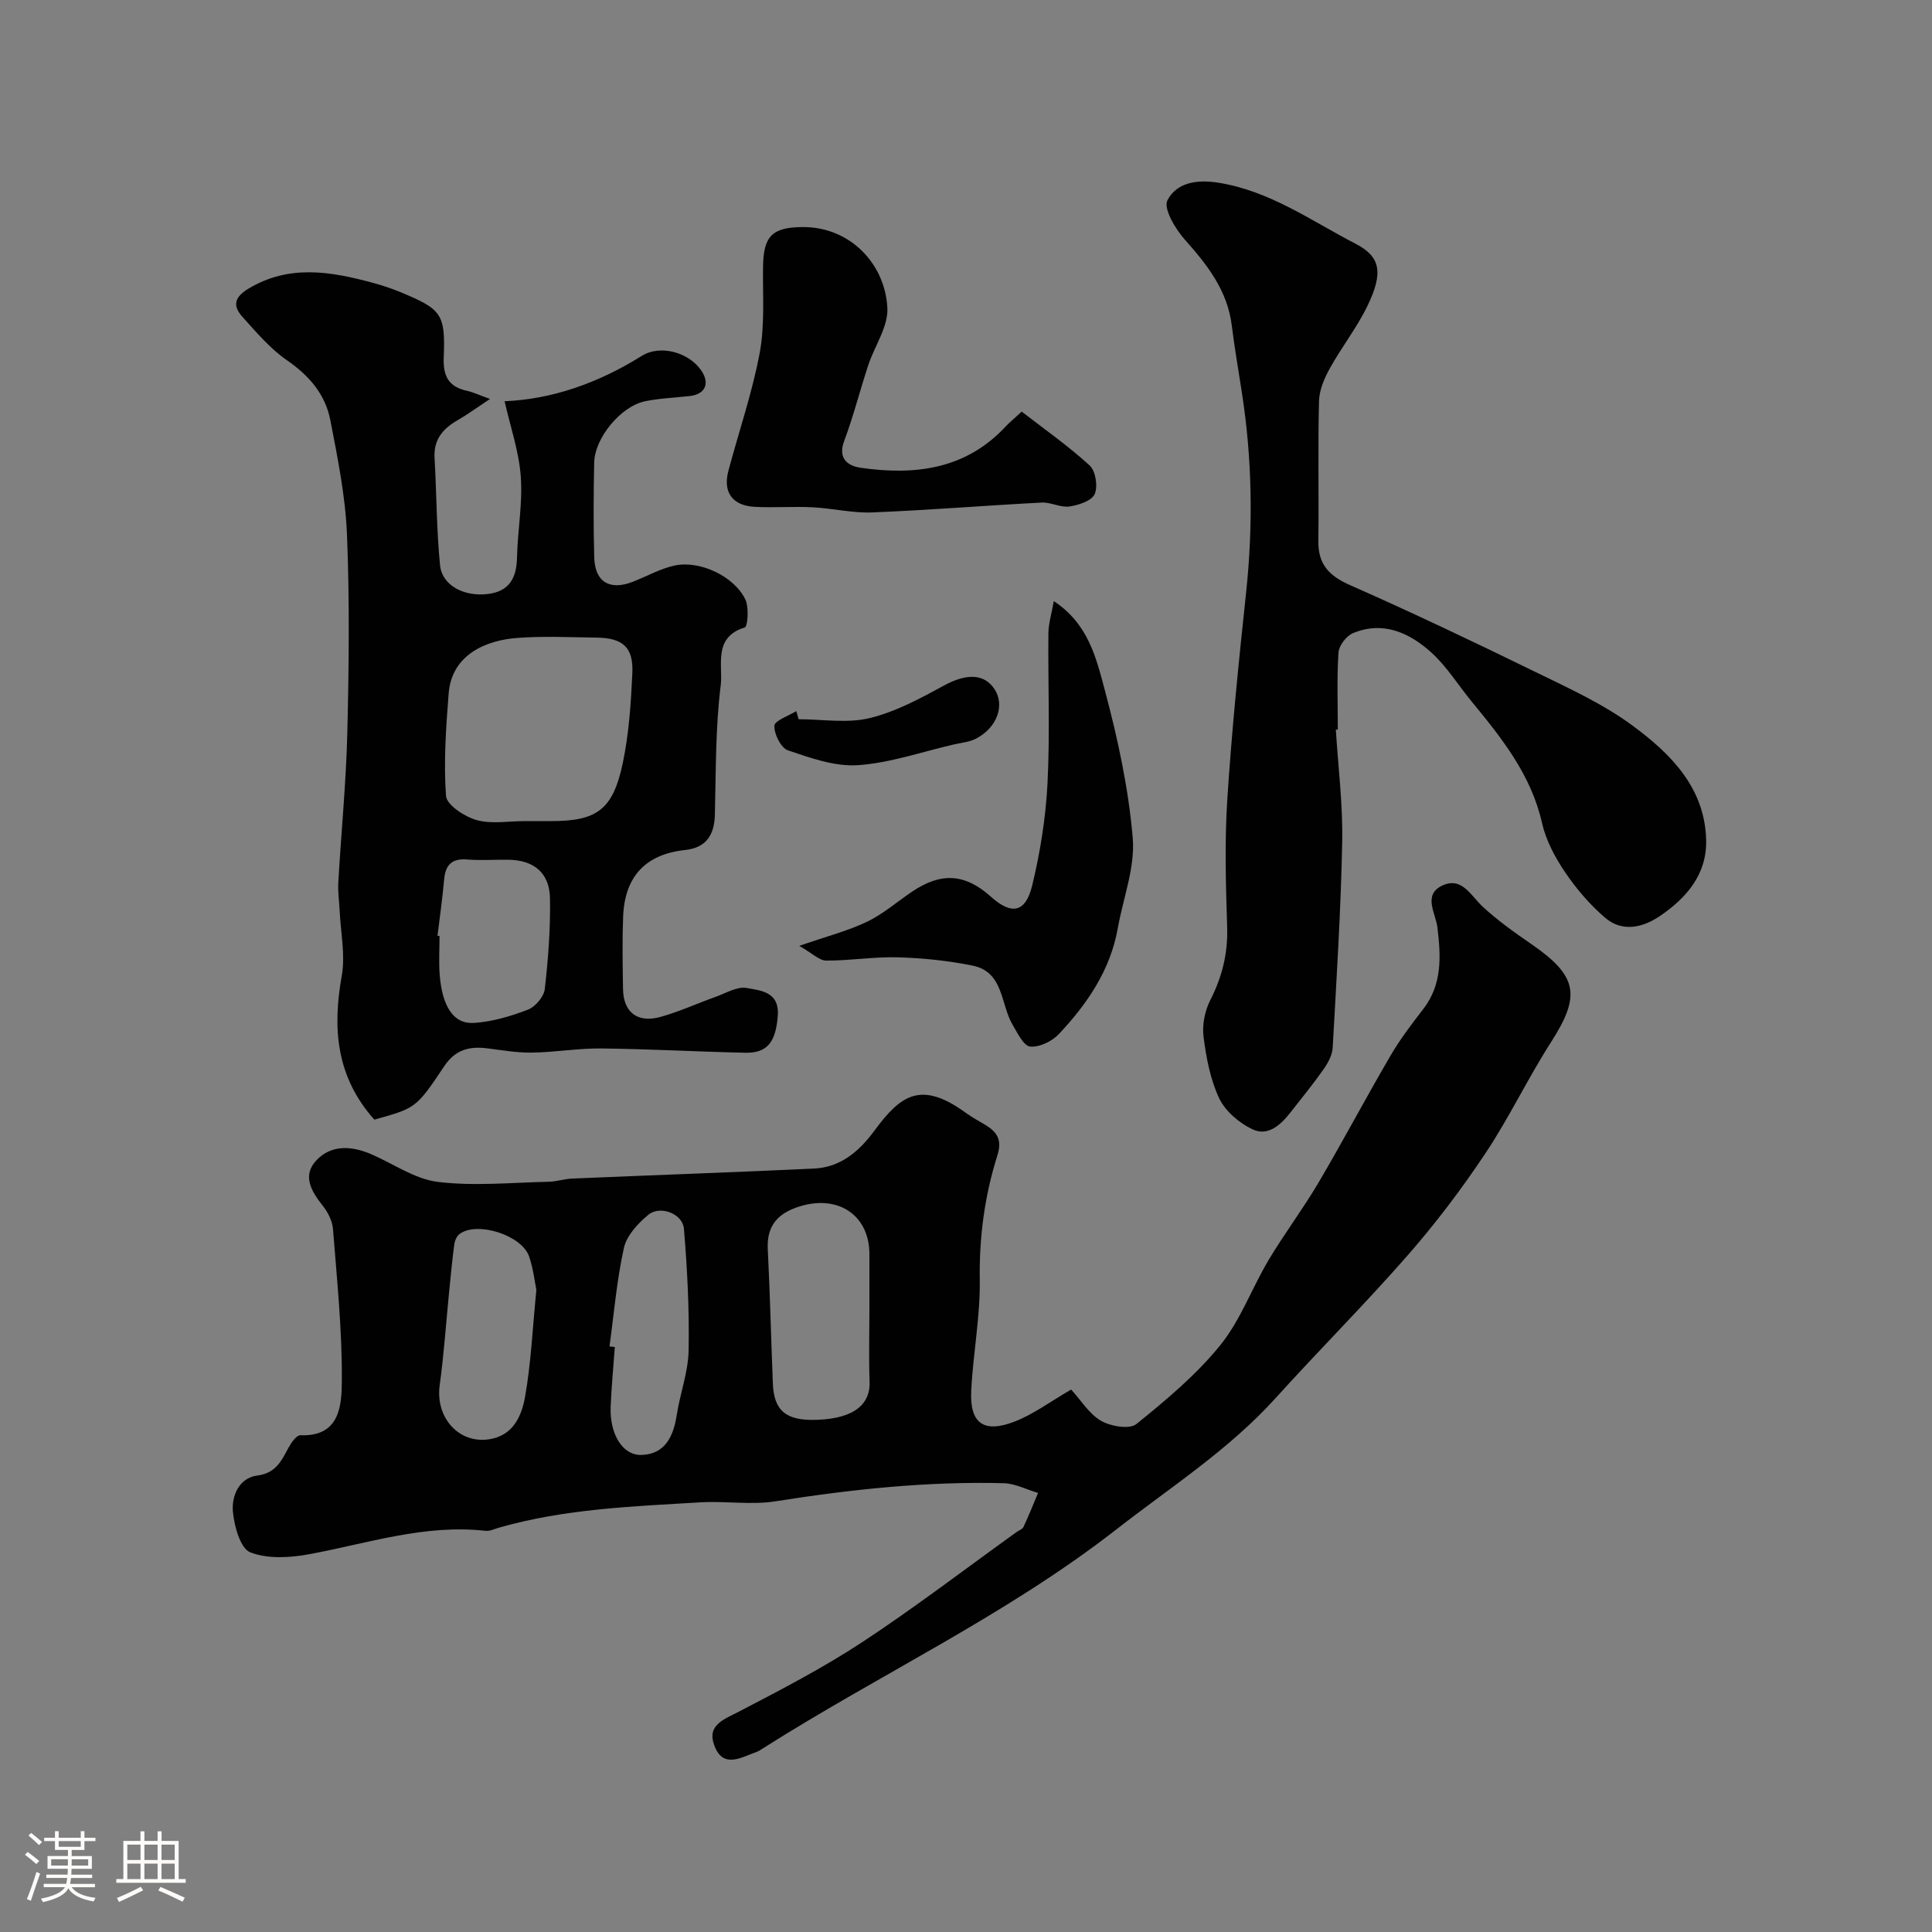 <svg enable-background="new 0 0 400 400" viewBox="0 0 400 400" xmlns="http://www.w3.org/2000/svg"><rect x="0" y="0" width="400" height="400" fill="#808080" stroke="none"/><path d="m5.17 384 .55-.58c.85.61 1.65 1.24 2.4 1.87l-.59.64c-.83-.73-1.62-1.38-2.36-1.93m1.22 9.53-.82-.34c.71-1.76 1.37-3.64 1.98-5.63.24.13.5.25.76.36-.6 1.67-1.24 3.54-1.92 5.61m-.5-13.5.57-.54c.56.44 1.31 1.06 2.26 1.87l-.64.64c-.68-.66-1.41-1.32-2.19-1.97m3.25.46h2.24v-1.36h.77v1.36h4.57v-1.36h.76v1.36h2.28v.69h-2.28v1.84h-2.64v1.26h4.18v2.64h-4.21c0 .45-.02.86-.05 1.21h4.32v.69h-4.38c-.04.34-.1.75-.19 1.22h5.15v.69h-4.82c.87 1.19 2.51 1.92 4.93 2.19-.17.31-.3.57-.37.76-2.77-.49-4.52-1.41-5.26-2.76-.56 1.26-2.3 2.23-5.24 2.9-.12-.24-.26-.48-.43-.72 2.73-.55 4.38-1.34 4.96-2.38h-4.38v-.69h4.65c.1-.38.17-.79.21-1.22h-4.32v-.69h4.4c.03-.34.05-.75.05-1.21h-4.2v-2.64h4.23v-1.26h-2.69v-1.84h-2.24zm1.46 4.46v1.29h3.45c.01-.4.02-.57.01-.53v-.32-.45h-3.46zm1.55-2.59h4.57v-1.19h-4.57zm6.11 2.59h-3.42v.77c-.01.19-.01.37-.02.53h3.44v-1.29z" fill="#fcfbfa"/><path d="m32.63 379.16h.82v1.98h3.54v7.89h1.46v.78h-14.37v-.78h1.46v-7.89h3.54v-1.98h.82v1.98h2.73zm-3.49 11.48.5.73c-1.61.82-3.28 1.63-5 2.41-.13-.27-.28-.55-.44-.82 1.75-.72 3.4-1.49 4.94-2.32m-2.78-5.55h2.73v-3.18h-2.73zm0 3.95h2.73v-3.2h-2.73zm3.54-3.95h2.73v-3.18h-2.73zm0 3.95h2.73v-3.2h-2.73zm7.89 4.68c-1.84-.92-3.51-1.7-5.02-2.32l.45-.73c1.89.8 3.57 1.55 5.04 2.23zm-1.62-11.81h-2.73v3.18h2.73zm-2.73 7.13h2.73v-3.2h-2.73z" fill="#fcfbfa"/><g fill="#010102"><path d="m221.77 287.69c2.05 2.25 3.73 5.05 6.2 6.48 1.99 1.15 5.89 1.81 7.31.66 6.17-4.97 12.38-10.18 17.34-16.29 4.21-5.19 6.56-11.85 10.04-17.68 3.25-5.45 7.11-10.55 10.33-16.02 5.12-8.69 9.83-17.61 14.92-26.31 1.96-3.36 4.35-6.5 6.74-9.59 4-5.17 3.67-10.95 2.95-16.94-.35-2.93-3.08-6.74 1.02-8.66 4.07-1.9 5.9 2.12 8.41 4.43 3.07 2.83 6.51 5.28 9.96 7.65 9.67 6.66 10.34 10.67 4.15 20.32-4.84 7.54-8.7 15.71-13.67 23.15-4.89 7.33-10.25 14.42-16.05 21.04-8.82 10.08-18.32 19.57-27.3 29.51-9.7 10.73-21.76 18.45-33.03 27.24-22.8 17.77-48.96 29.95-73.18 45.33-.41.26-.82.55-1.28.71-3.16 1.11-6.89 3.56-8.73-1.31-1.61-4.26 1.97-5.42 5.13-7.06 8.65-4.51 17.37-9.02 25.5-14.37 10.9-7.17 21.28-15.13 31.89-22.75.51-.37 1.26-.61 1.49-1.11 1.08-2.3 2.02-4.68 3.01-7.02-2.37-.7-4.73-1.95-7.11-2.02-15.87-.41-31.58 1.27-47.25 3.75-5.04.8-10.32-.1-15.47.21-14.03.84-28.11 1.33-41.76 5.24-.93.27-1.92.77-2.83.66-12.55-1.41-24.34 2.59-36.4 4.83-4.01.75-8.67 1.04-12.29-.38-2.05-.8-3.32-5.42-3.59-8.44-.29-3.23 1.27-6.96 5.02-7.45 3.87-.5 5-3 6.47-5.73.57-1.06 1.68-2.65 2.49-2.62 8.21.32 8.53-6.24 8.57-11.17.09-10.51-1.01-21.04-1.83-31.54-.13-1.65-1.04-3.44-2.09-4.77-2.43-3.07-4.41-6.36-1.18-9.61 3.06-3.08 7.17-2.8 11.05-1.15 4.65 1.97 9.12 5.2 13.92 5.79 7.54.92 15.3.13 22.96-.03 1.62-.03 3.23-.6 4.85-.66 16.69-.71 33.39-1.29 50.08-2.07 5.49-.26 9.32-3.53 12.48-7.81 5.41-7.33 9.59-10.58 19.06-3.65 1.31.96 2.78 1.69 4.16 2.56 2.32 1.47 3.24 3.09 2.27 6.17-2.64 8.33-3.78 16.87-3.65 25.72.12 7.67-1.4 15.36-1.77 23.06-.32 6.68 2.57 8.8 8.94 6.35 3.97-1.53 7.52-4.21 11.75-6.65zm-41.77-16.06c0-4 0-7.99 0-11.99 0-8.02-6.44-12.34-14.39-9.88-4.5 1.39-6.9 3.92-6.65 8.89.47 9.25.68 18.51 1.05 27.76.23 5.64 2.66 7.78 9.11 7.55 8.2-.28 11.08-3.59 10.92-7.85-.18-4.82-.04-9.66-.04-14.48zm-68.95-4.57c-.32-1.54-.62-4.32-1.5-6.91-1.5-4.44-10.83-7.38-14.42-4.65-.57.43-.97 1.35-1.07 2.1-.43 3.24-.74 6.49-1.06 9.74-.65 6.49-1.08 13.02-1.97 19.48-.91 6.69 3.99 12.2 10.36 11.15 4.89-.8 6.62-4.86 7.31-8.73 1.23-6.9 1.54-13.97 2.35-22.18zm15.14 11.7c.37.04.73.09 1.1.13-.29 4.11-.69 8.22-.86 12.33-.23 5.66 2.45 10.18 6.46 10.01 4.84-.2 6.54-3.87 7.22-8.26.7-4.49 2.38-8.92 2.46-13.4.16-8.38-.27-16.8-.97-25.17-.26-3.13-4.93-4.91-7.37-2.89-2.16 1.78-4.49 4.3-5.06 6.87-1.48 6.69-2.05 13.58-2.98 20.38z"/><path d="m77.5 231.81c-7.95-8.93-8.68-18.94-6.74-29.8.76-4.28-.22-8.88-.43-13.33-.09-1.98-.4-3.97-.29-5.93.59-10.36 1.62-20.7 1.87-31.06.33-13.65.48-27.34-.07-40.98-.32-7.95-1.93-15.88-3.45-23.73-1.03-5.32-4.37-9.21-8.96-12.38-3.51-2.42-6.38-5.83-9.27-9.04-2.03-2.26-1.64-4.06 1.33-5.83 8.38-5 16.89-3.54 25.51-1.23 2.03.55 4.06 1.21 6 2.02 8.38 3.5 9.25 4.44 8.87 13.49-.17 4.09 1.16 6.12 4.96 6.94 1.06.23 2.05.72 4.62 1.65-2.93 1.94-4.77 3.29-6.74 4.42-3.04 1.75-4.96 4.01-4.74 7.79.43 7.41.4 14.86 1.14 22.24.42 4.18 4.99 6.54 9.91 5.93 4.45-.55 5.93-3.34 6.02-7.55.13-5.6 1.19-11.24.78-16.78-.38-5.19-2.15-10.28-3.35-15.58 9.71-.39 19.37-3.73 28.37-9.37 3.94-2.47 9.92-.68 12.41 3.1 1.75 2.64.74 4.82-2.42 5.19-3.08.36-6.22.46-9.25 1.08-5.01 1.02-10.44 7.56-10.56 12.69-.14 6.55-.17 13.1.01 19.65.14 5.1 3.22 6.92 8.04 5.02 2.87-1.12 5.63-2.7 8.6-3.34 5.22-1.13 12.29 2.2 14.63 6.99.8 1.63.52 5.64-.11 5.83-6.64 2.02-4.47 7.95-4.97 11.95-1.1 8.83-.99 17.83-1.21 26.76-.1 4.25-1.78 6.9-6.19 7.37-8.12.87-12.49 5.44-12.81 13.81-.19 4.99-.1 10-.02 14.99.08 4.79 2.99 7.08 7.76 5.75 3.89-1.08 7.61-2.8 11.43-4.16 2.11-.75 4.43-2.18 6.39-1.83 2.9.53 6.83.76 6.46 5.73-.4 5.41-2.12 7.79-6.76 7.68-9.93-.22-19.86-.78-29.79-.89-4.76-.05-9.53.79-14.3.86-3.09.05-6.2-.49-9.28-.88-3.71-.47-6.63.25-8.93 3.7-5.83 8.76-5.95 8.67-14.47 11.06zm31.1-61.81h5.49c9.51 0 12.82-2.34 14.86-12.06 1.27-6.06 1.68-12.34 1.97-18.55.25-5.37-1.95-7.31-7.4-7.38-5.49-.07-11.01-.34-16.47.07-6.09.45-13.51 3.24-14.16 11.49-.55 7.06-1.06 14.19-.55 21.21.14 1.88 3.84 4.3 6.32 5 3.1.88 6.61.22 9.94.22zm-18.02 23.74c.14.02.28.03.42.05 0 2.66-.17 5.34.03 7.99.51 6.58 2.87 10.27 7.06 10.01 3.8-.24 7.65-1.38 11.23-2.76 1.52-.59 3.29-2.68 3.47-4.25.71-6.22 1.19-12.51 1.08-18.77-.09-5.31-3.35-7.94-8.62-8.01-2.83-.04-5.68.18-8.49-.05-3.14-.26-4.52 1.04-4.8 4.08-.35 3.91-.9 7.81-1.38 11.71z"/><path d="m276.57 151.05c.48 7.76 1.47 15.52 1.32 23.27-.28 14.2-1.18 28.4-1.97 42.59-.08 1.51-.95 3.12-1.85 4.41-2.16 3.08-4.54 6-6.86 8.96-2.04 2.6-4.68 5.08-7.95 3.51-2.73-1.31-5.59-3.75-6.85-6.42-1.84-3.89-2.67-8.39-3.23-12.72-.31-2.44.26-5.34 1.38-7.55 2.46-4.82 3.68-9.67 3.51-15.12-.28-8.82-.54-17.69.03-26.48.92-14.25 2.36-28.48 3.88-42.69 1.5-14.03 1.28-27.97-.92-41.9-.71-4.51-1.47-9.02-2.04-13.55-.9-7.23-5.05-12.51-9.7-17.73-1.97-2.21-4.49-6.44-3.62-8.15 1.83-3.58 5.91-4.39 10.51-3.66 10.7 1.69 19.26 7.9 28.47 12.66 5.21 2.69 5.72 6.04 2.45 12.82-2.18 4.52-5.36 8.55-7.8 12.96-1.14 2.05-2.18 4.48-2.24 6.76-.25 9.66-.01 19.33-.14 28.99-.07 4.83 2.22 7.22 6.57 9.14 12.82 5.65 25.47 11.67 38.06 17.82 7 3.42 14.24 6.69 20.45 11.28 7.82 5.78 14.93 12.79 15.21 23.62.19 7.16-4.09 12.07-9.63 15.82-3.53 2.39-7.76 3.35-11.3.31-3.16-2.71-5.97-6-8.31-9.46-2.07-3.07-3.94-6.58-4.74-10.15-2.26-9.99-8.34-17.57-14.58-25.16-2.81-3.42-5.18-7.31-8.43-10.22-4.51-4.04-9.96-6.51-16.16-3.91-1.35.57-2.87 2.56-2.97 3.99-.35 5.31-.14 10.65-.14 15.99-.12-.05-.26-.04-.41-.03z"/><path d="m211.53 85.22c4.74 3.67 9.67 7.12 14.07 11.15 1.24 1.13 1.74 4.35 1.04 5.93-.61 1.39-3.31 2.28-5.21 2.56-1.84.27-3.85-.9-5.75-.81-11.69.61-23.37 1.57-35.06 2.04-4.1.17-8.23-.85-12.36-1.06-3.98-.2-7.99.11-11.97-.09-4.67-.24-6.66-3.04-5.48-7.48 2.17-8.14 4.94-16.16 6.48-24.41 1.08-5.79.6-11.88.69-17.83.09-6.28 1.82-8.17 8.19-8.21 9.79-.07 17.08 7.57 17.55 16.74.2 3.87-2.64 7.87-3.96 11.86-1.72 5.22-3.07 10.58-4.99 15.72-1.38 3.69.89 5.15 3.38 5.51 11.22 1.62 21.78.38 30.07-8.55.78-.83 1.67-1.55 3.31-3.07z"/><path d="m165.48 195.83c5.67-1.97 10.03-3.08 14.01-4.98 3.34-1.6 6.23-4.14 9.34-6.24 6.05-4.08 10.99-3.75 16.37 1.08 4.21 3.78 7.13 3.3 8.5-2.34 1.68-6.94 2.82-14.12 3.18-21.25.52-10.3.08-20.65.18-30.98.02-2.01.65-4.01 1.12-6.66 7.17 4.71 8.8 11.85 10.54 18.35 2.69 10.04 4.92 20.34 5.8 30.67.52 6.1-1.98 12.44-3.09 18.68-1.54 8.71-6.33 15.67-12.19 21.92-1.41 1.51-4.04 2.78-5.96 2.6-1.35-.13-2.62-2.8-3.63-4.51-2.53-4.27-1.81-10.94-8.29-12.25-5.08-1.03-10.32-1.57-15.51-1.72-4.92-.14-9.87.71-14.8.68-1.45-.02-2.89-1.53-5.57-3.05z"/><path d="m165.35 148.91c4.91 0 10.04.89 14.68-.23 5.38-1.3 10.5-4.07 15.42-6.75 4.55-2.48 8.27-2.55 10.45.75s.58 7.92-3.77 10.22c-1.39.74-3.1.87-4.68 1.24-6.6 1.52-13.15 3.82-19.82 4.28-4.77.33-9.82-1.49-14.5-3.07-1.44-.49-2.88-3.37-2.8-5.09.05-1.07 2.92-2.03 4.53-3.03.17.55.33 1.11.49 1.68z"/></g></svg>